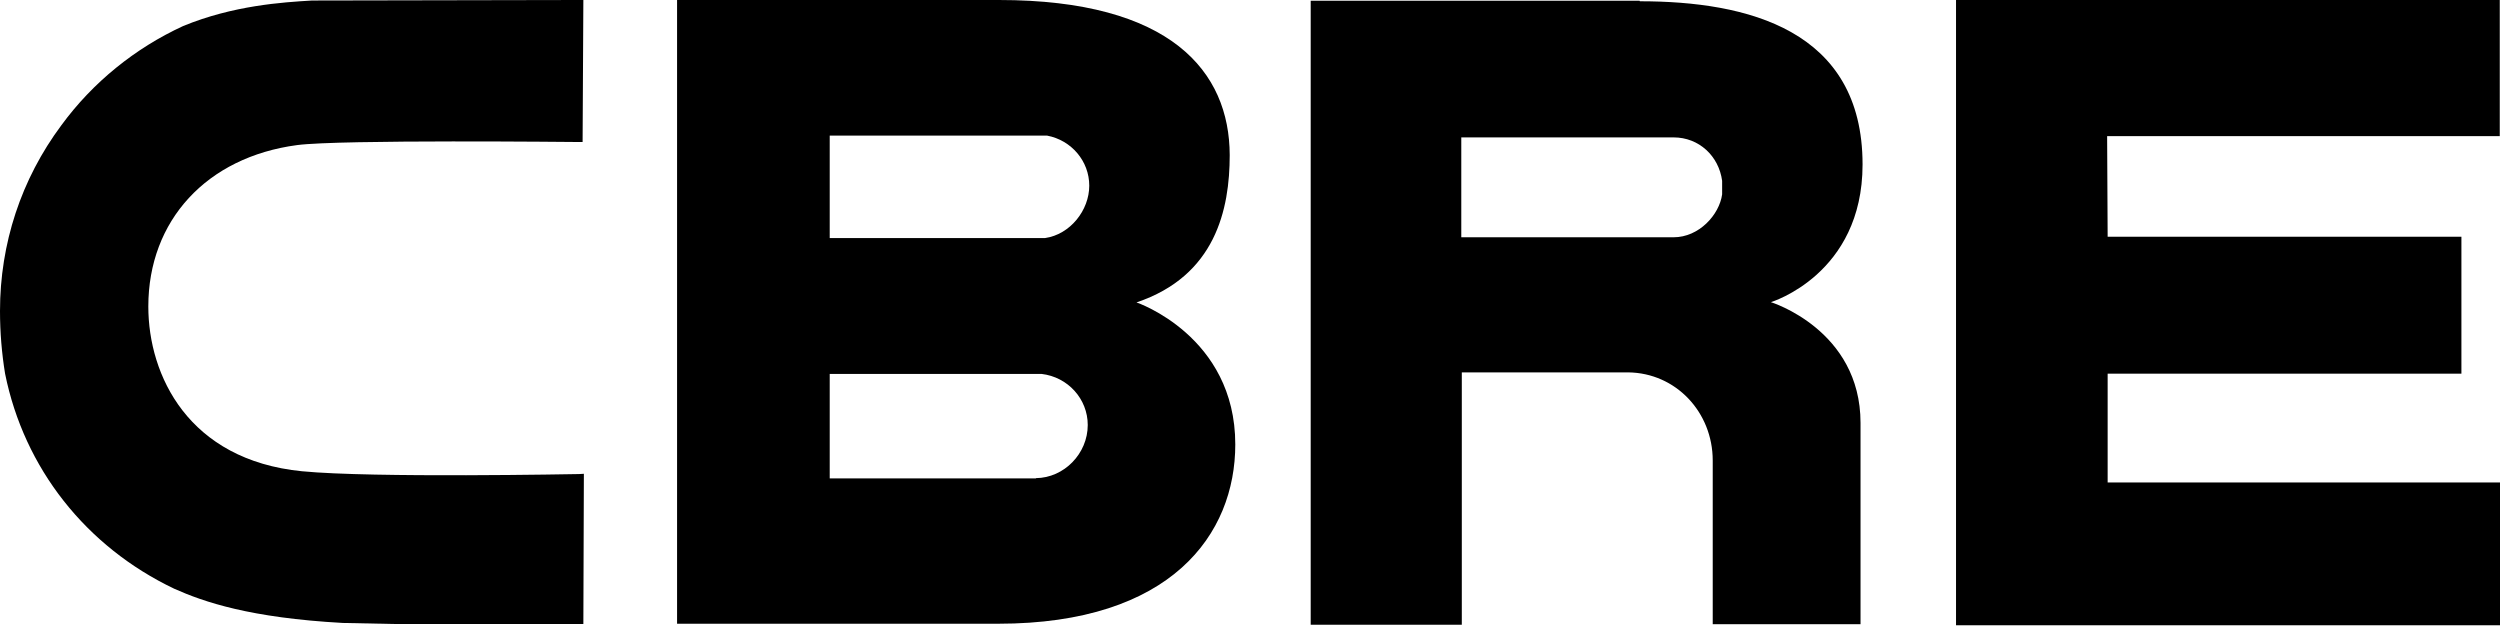 <?xml version="1.0" encoding="utf-8"?>
<svg xmlns="http://www.w3.org/2000/svg" fill="none" height="100%" overflow="visible" preserveAspectRatio="none" style="display: block;" viewBox="0 0 122 31" width="100%">
<g id="CBRE">
<g id="layer1">
<g id="g4379">
<path d="M55.461 14.758C59.316 13.461 60.01 10.22 60.01 7.566C59.997 3.502 57.159 -0 48.744 -0H33.041V30.438H48.707C57.171 30.438 60.282 26.063 60.282 21.688C60.282 16.39 55.461 14.758 55.461 14.758ZM40.49 6.618H51.099C52.288 6.843 53.156 7.865 53.156 9.061C53.156 10.258 52.227 11.442 50.999 11.617H40.49V6.631V6.618ZM50.553 23.345H40.49V18.247H50.826C52.115 18.397 53.082 19.469 53.082 20.74C53.082 22.136 51.929 23.32 50.553 23.333" fill="black" id="path4381"/>
</g>
<g id="g4383">
<path d="M95.454 -0H121.988V6.643H102.828L102.853 11.554H120.117V18.235H102.853V23.545H122.001V30.512H95.454" fill="black" id="path4385"/>
</g>
<g id="g4387">
<path d="M80.012 0.037H63.962V30.487H71.336V18.172H79.454C81.784 18.197 83.581 20.117 83.581 22.473V30.462H90.794V20.64C90.794 16.091 86.419 14.745 86.419 14.745C86.419 14.745 90.893 13.399 90.893 8.027C90.893 1.445 85.266 0.062 80.024 0.062M84.04 9.485C83.903 10.482 82.912 11.579 81.672 11.579H71.311V6.705H81.672C82.912 6.705 83.878 7.615 84.04 8.824" fill="black" id="path4389"/>
</g>
<g id="g4391">
<path d="M28.257 23.134C28.158 23.134 18.181 23.333 14.736 22.997C9.196 22.448 7.238 18.322 7.238 14.957C7.238 10.757 10.088 7.665 14.501 7.08C16.595 6.805 28.071 6.93 28.195 6.93H28.431L28.468 -0H28.22L15.232 0.025C13.782 0.112 11.39 0.262 8.936 1.271C6.581 2.356 4.524 4.026 2.999 6.107C1.029 8.75 0 11.891 0 15.181C0 16.216 0.087 17.25 0.248 18.235C1.178 22.847 4.189 26.673 8.502 28.73C9.952 29.378 12.208 30.151 16.731 30.4L19.173 30.45H28.232H28.468L28.493 23.121" fill="black" id="path4393"/>
</g>
</g>
</g>
</svg>